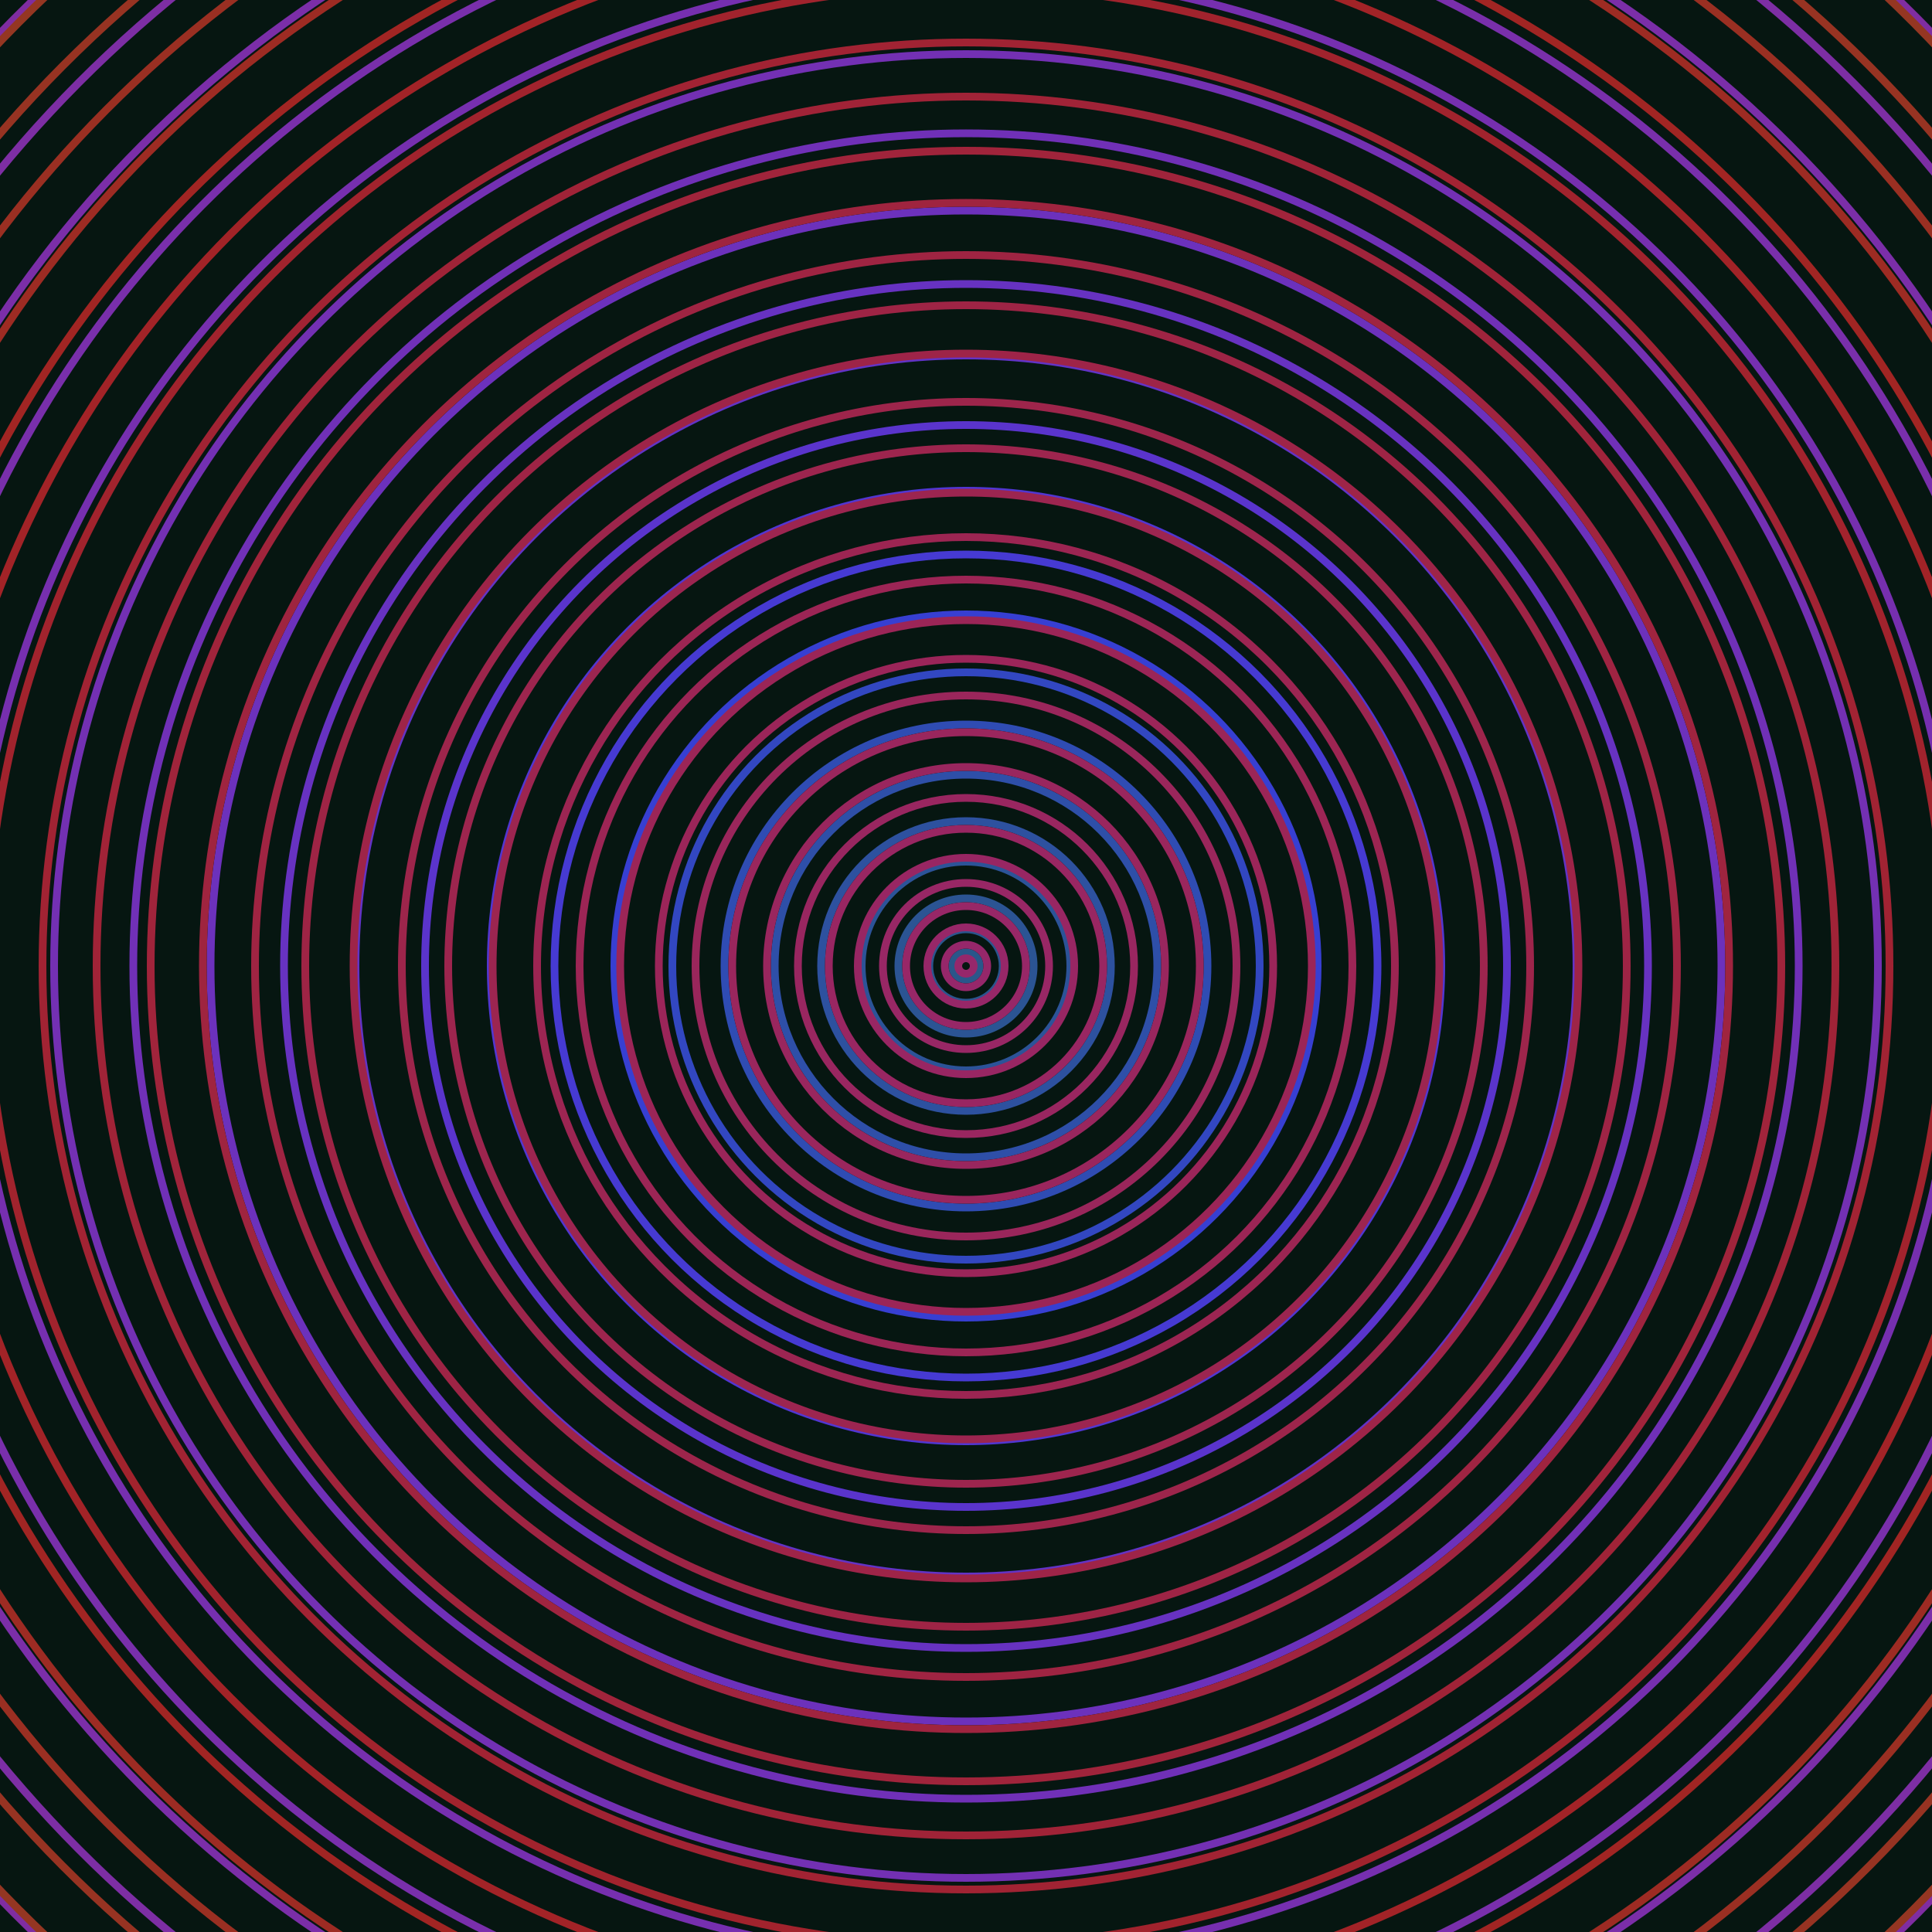 <svg xmlns="http://www.w3.org/2000/svg" xmlns:xlink="http://www.w3.org/1999/xlink" version="1.1" viewBox="-0 -0 1 1" width="500" height="500"><rect x="0" y="0" width="1" height="1" fill="#061611"></rect><rect x="0" y="0" width="1" height="1" fill="#061611"></rect><g><g><circle cx="0.5" cy="0.5" r="0.007" stroke="#2a568a" fill="none" stroke-width="0.004"><animate data-id="a0" attributeName="stroke" begin="indefinate" dur="0.1s" from="#d6ac00" to="#2a568a"></animate></circle><circle cx="0.5" cy="0.5" r="0.019" stroke="#2a558e" fill="none" stroke-width="0.004"><animate data-id="a1" attributeName="stroke" begin="indefinate" dur="0.1s" from="#d6ac00" to="#2a568a"></animate></circle><circle cx="0.5" cy="0.5" r="0.035" stroke="#2b5493" fill="none" stroke-width="0.004"><animate data-id="a2" attributeName="stroke" begin="indefinate" dur="0.1s" from="#d6ac00" to="#2a568a"></animate></circle><circle cx="0.5" cy="0.5" r="0.054" stroke="#2c5398" fill="none" stroke-width="0.004"><animate data-id="a3" attributeName="stroke" begin="indefinate" dur="0.1s" from="#d6ac00" to="#2a568a"></animate></circle><circle cx="0.5" cy="0.5" r="0.075" stroke="#2d519f" fill="none" stroke-width="0.004"><animate data-id="a4" attributeName="stroke" begin="indefinate" dur="0.1s" from="#d6ac00" to="#2a568a"></animate></circle><circle cx="0.5" cy="0.5" r="0.099" stroke="#2e4fa8" fill="none" stroke-width="0.004"><animate data-id="a5" attributeName="stroke" begin="indefinate" dur="0.1s" from="#d6ac00" to="#2a568a"></animate></circle><circle cx="0.5" cy="0.5" r="0.125" stroke="#2f4cb3" fill="none" stroke-width="0.004"><animate data-id="a6" attributeName="stroke" begin="indefinate" dur="0.1s" from="#d6ac00" to="#2a568a"></animate></circle><circle cx="0.5" cy="0.5" r="0.152" stroke="#3247c1" fill="none" stroke-width="0.004"><animate data-id="a7" attributeName="stroke" begin="indefinate" dur="0.1s" from="#d6ac00" to="#2a568a"></animate></circle><circle cx="0.5" cy="0.5" r="0.182" stroke="#373fd2" fill="none" stroke-width="0.004"><animate data-id="a8" attributeName="stroke" begin="indefinate" dur="0.1s" from="#d6ac00" to="#2a568a"></animate></circle><circle cx="0.5" cy="0.5" r="0.213" stroke="#463ad2" fill="none" stroke-width="0.004"><animate data-id="a9" attributeName="stroke" begin="indefinate" dur="0.1s" from="#d6ac00" to="#2a568a"></animate></circle><circle cx="0.5" cy="0.5" r="0.246" stroke="#5136d2" fill="none" stroke-width="0.004"><animate data-id="a10" attributeName="stroke" begin="indefinate" dur="0.1s" from="#d6ac00" to="#2a568a"></animate></circle><circle cx="0.5" cy="0.5" r="0.28" stroke="#5a34cc" fill="none" stroke-width="0.004"><animate data-id="a11" attributeName="stroke" begin="indefinate" dur="0.1s" from="#d6ac00" to="#2a568a"></animate></circle><circle cx="0.5" cy="0.5" r="0.316" stroke="#6233c6" fill="none" stroke-width="0.004"><animate data-id="a12" attributeName="stroke" begin="indefinate" dur="0.1s" from="#d6ac00" to="#2a568a"></animate></circle><circle cx="0.5" cy="0.5" r="0.353" stroke="#6732c1" fill="none" stroke-width="0.004"><animate data-id="a13" attributeName="stroke" begin="indefinate" dur="0.1s" from="#d6ac00" to="#2a568a"></animate></circle><circle cx="0.5" cy="0.5" r="0.391" stroke="#6c31bc" fill="none" stroke-width="0.004"><animate data-id="a14" attributeName="stroke" begin="indefinate" dur="0.1s" from="#d6ac00" to="#2a568a"></animate></circle><circle cx="0.5" cy="0.5" r="0.431" stroke="#7030b7" fill="none" stroke-width="0.004"><animate data-id="a15" attributeName="stroke" begin="indefinate" dur="0.1s" from="#d6ac00" to="#2a568a"></animate></circle><circle cx="0.5" cy="0.5" r="0.472" stroke="#7330b3" fill="none" stroke-width="0.004"><animate data-id="a16" attributeName="stroke" begin="indefinate" dur="0.1s" from="#d6ac00" to="#2a568a"></animate></circle><circle cx="0.5" cy="0.5" r="0.514" stroke="#762faf" fill="none" stroke-width="0.004"><animate data-id="a17" attributeName="stroke" begin="indefinate" dur="0.1s" from="#d6ac00" to="#2a568a"></animate></circle><circle cx="0.5" cy="0.5" r="0.558" stroke="#792fab" fill="none" stroke-width="0.004"><animate data-id="a18" attributeName="stroke" begin="indefinate" dur="0.1s" from="#d6ac00" to="#2a568a"></animate></circle><circle cx="0.5" cy="0.5" r="0.602" stroke="#7b2ea8" fill="none" stroke-width="0.004"><animate data-id="a19" attributeName="stroke" begin="indefinate" dur="0.1s" from="#d6ac00" to="#2a568a"></animate></circle><circle cx="0.5" cy="0.5" r="0.648" stroke="#7d2ea4" fill="none" stroke-width="0.004"><animate data-id="a20" attributeName="stroke" begin="indefinate" dur="0.1s" from="#d6ac00" to="#2a568a"></animate></circle><circle cx="0.5" cy="0.5" r="0.695" stroke="#7f2da1" fill="none" stroke-width="0.004"><animate data-id="a21" attributeName="stroke" begin="indefinate" dur="0.1s" from="#d6ac00" to="#2a568a"></animate></circle><circle cx="0.5" cy="0.5" r="0.743" stroke="#812d9f" fill="none" stroke-width="0.004"><animate data-id="a22" attributeName="stroke" begin="indefinate" dur="0.1s" from="#d6ac00" to="#2a568a"></animate></circle><circle cx="0.5" cy="0.5" r="0.792" stroke="#822d9c" fill="none" stroke-width="0.004"><animate data-id="a23" attributeName="stroke" begin="indefinate" dur="0.1s" from="#d6ac00" to="#2a568a"></animate></circle><animateTransform attributeName="transform" attributeType="XML" type="translate" values="0.007 0; 0.007 0;" keyTimes="0; 1" dur="0s" repeatCount="1"></animateTransform></g></g><g><g><circle cx="0.5" cy="0.5" r="0.004" stroke="#96276b" fill="none" stroke-width="0.004"><animate data-id="b0" attributeName="stroke" begin="indefinate" dur="0.1s" from="#d6ac00" to="#9d1a6e"></animate></circle><circle cx="0.5" cy="0.5" r="0.011" stroke="#96276a" fill="none" stroke-width="0.004"><animate data-id="b1" attributeName="stroke" begin="indefinate" dur="0.1s" from="#d6ac00" to="#9d1a6e"></animate></circle><circle cx="0.5" cy="0.5" r="0.02" stroke="#972768" fill="none" stroke-width="0.004"><animate data-id="b2" attributeName="stroke" begin="indefinate" dur="0.1s" from="#d6ac00" to="#9d1a6e"></animate></circle><circle cx="0.5" cy="0.5" r="0.031" stroke="#972767" fill="none" stroke-width="0.004"><animate data-id="b3" attributeName="stroke" begin="indefinate" dur="0.1s" from="#d6ac00" to="#9d1a6e"></animate></circle><circle cx="0.5" cy="0.5" r="0.043" stroke="#982765" fill="none" stroke-width="0.004"><animate data-id="b4" attributeName="stroke" begin="indefinate" dur="0.1s" from="#d6ac00" to="#9d1a6e"></animate></circle><circle cx="0.5" cy="0.5" r="0.056" stroke="#982663" fill="none" stroke-width="0.004"><animate data-id="b5" attributeName="stroke" begin="indefinate" dur="0.1s" from="#d6ac00" to="#9d1a6e"></animate></circle><circle cx="0.5" cy="0.5" r="0.071" stroke="#992662" fill="none" stroke-width="0.004"><animate data-id="b6" attributeName="stroke" begin="indefinate" dur="0.1s" from="#d6ac00" to="#9d1a6e"></animate></circle><circle cx="0.5" cy="0.5" r="0.087" stroke="#992660" fill="none" stroke-width="0.004"><animate data-id="b7" attributeName="stroke" begin="indefinate" dur="0.1s" from="#d6ac00" to="#9d1a6e"></animate></circle><circle cx="0.5" cy="0.5" r="0.103" stroke="#99265e" fill="none" stroke-width="0.004"><animate data-id="b8" attributeName="stroke" begin="indefinate" dur="0.1s" from="#d6ac00" to="#9d1a6e"></animate></circle><circle cx="0.5" cy="0.5" r="0.121" stroke="#9a265d" fill="none" stroke-width="0.004"><animate data-id="b9" attributeName="stroke" begin="indefinate" dur="0.1s" from="#d6ac00" to="#9d1a6e"></animate></circle><circle cx="0.5" cy="0.5" r="0.14" stroke="#9a265b" fill="none" stroke-width="0.004"><animate data-id="b10" attributeName="stroke" begin="indefinate" dur="0.1s" from="#d6ac00" to="#9d1a6e"></animate></circle><circle cx="0.5" cy="0.5" r="0.159" stroke="#9b2559" fill="none" stroke-width="0.004"><animate data-id="b11" attributeName="stroke" begin="indefinate" dur="0.1s" from="#d6ac00" to="#9d1a6e"></animate></circle><circle cx="0.5" cy="0.5" r="0.179" stroke="#9b2557" fill="none" stroke-width="0.004"><animate data-id="b12" attributeName="stroke" begin="indefinate" dur="0.1s" from="#d6ac00" to="#9d1a6e"></animate></circle><circle cx="0.5" cy="0.5" r="0.2" stroke="#9c2555" fill="none" stroke-width="0.004"><animate data-id="b13" attributeName="stroke" begin="indefinate" dur="0.1s" from="#d6ac00" to="#9d1a6e"></animate></circle><circle cx="0.5" cy="0.5" r="0.222" stroke="#9c2552" fill="none" stroke-width="0.004"><animate data-id="b14" attributeName="stroke" begin="indefinate" dur="0.1s" from="#d6ac00" to="#9d1a6e"></animate></circle><circle cx="0.5" cy="0.5" r="0.245" stroke="#9c2550" fill="none" stroke-width="0.004"><animate data-id="b15" attributeName="stroke" begin="indefinate" dur="0.1s" from="#d6ac00" to="#9d1a6e"></animate></circle><circle cx="0.5" cy="0.5" r="0.268" stroke="#9d254e" fill="none" stroke-width="0.004"><animate data-id="b16" attributeName="stroke" begin="indefinate" dur="0.1s" from="#d6ac00" to="#9d1a6e"></animate></circle><circle cx="0.5" cy="0.5" r="0.292" stroke="#9d254b" fill="none" stroke-width="0.004"><animate data-id="b17" attributeName="stroke" begin="indefinate" dur="0.1s" from="#d6ac00" to="#9d1a6e"></animate></circle><circle cx="0.5" cy="0.5" r="0.317" stroke="#9e2448" fill="none" stroke-width="0.004"><animate data-id="b18" attributeName="stroke" begin="indefinate" dur="0.1s" from="#d6ac00" to="#9d1a6e"></animate></circle><circle cx="0.5" cy="0.5" r="0.342" stroke="#9e2445" fill="none" stroke-width="0.004"><animate data-id="b19" attributeName="stroke" begin="indefinate" dur="0.1s" from="#d6ac00" to="#9d1a6e"></animate></circle><circle cx="0.5" cy="0.5" r="0.368" stroke="#9f2442" fill="none" stroke-width="0.004"><animate data-id="b20" attributeName="stroke" begin="indefinate" dur="0.1s" from="#d6ac00" to="#9d1a6e"></animate></circle><circle cx="0.5" cy="0.5" r="0.395" stroke="#9f243f" fill="none" stroke-width="0.004"><animate data-id="b21" attributeName="stroke" begin="indefinate" dur="0.1s" from="#d6ac00" to="#9d1a6e"></animate></circle><circle cx="0.5" cy="0.5" r="0.422" stroke="#a0243b" fill="none" stroke-width="0.004"><animate data-id="b22" attributeName="stroke" begin="indefinate" dur="0.1s" from="#d6ac00" to="#9d1a6e"></animate></circle><circle cx="0.5" cy="0.5" r="0.45" stroke="#a02337" fill="none" stroke-width="0.004"><animate data-id="b23" attributeName="stroke" begin="indefinate" dur="0.1s" from="#d6ac00" to="#9d1a6e"></animate></circle><circle cx="0.5" cy="0.5" r="0.478" stroke="#a12333" fill="none" stroke-width="0.004"><animate data-id="b24" attributeName="stroke" begin="indefinate" dur="0.1s" from="#d6ac00" to="#9d1a6e"></animate></circle><circle cx="0.5" cy="0.5" r="0.507" stroke="#a1232d" fill="none" stroke-width="0.004"><animate data-id="b25" attributeName="stroke" begin="indefinate" dur="0.1s" from="#d6ac00" to="#9d1a6e"></animate></circle><circle cx="0.5" cy="0.5" r="0.537" stroke="#a22327" fill="none" stroke-width="0.004"><animate data-id="b26" attributeName="stroke" begin="indefinate" dur="0.1s" from="#d6ac00" to="#9d1a6e"></animate></circle><circle cx="0.5" cy="0.5" r="0.567" stroke="#a12523" fill="none" stroke-width="0.004"><animate data-id="b27" attributeName="stroke" begin="indefinate" dur="0.1s" from="#d6ac00" to="#9d1a6e"></animate></circle><circle cx="0.5" cy="0.5" r="0.597" stroke="#9d2b23" fill="none" stroke-width="0.004"><animate data-id="b28" attributeName="stroke" begin="indefinate" dur="0.1s" from="#d6ac00" to="#9d1a6e"></animate></circle><circle cx="0.5" cy="0.5" r="0.628" stroke="#9a2f22" fill="none" stroke-width="0.004"><animate data-id="b29" attributeName="stroke" begin="indefinate" dur="0.1s" from="#d6ac00" to="#9d1a6e"></animate></circle><circle cx="0.5" cy="0.5" r="0.66" stroke="#973322" fill="none" stroke-width="0.004"><animate data-id="b30" attributeName="stroke" begin="indefinate" dur="0.1s" from="#d6ac00" to="#9d1a6e"></animate></circle><circle cx="0.5" cy="0.5" r="0.692" stroke="#943622" fill="none" stroke-width="0.004"><animate data-id="b31" attributeName="stroke" begin="indefinate" dur="0.1s" from="#d6ac00" to="#9d1a6e"></animate></circle><circle cx="0.5" cy="0.5" r="0.725" stroke="#913822" fill="none" stroke-width="0.004"><animate data-id="b32" attributeName="stroke" begin="indefinate" dur="0.1s" from="#d6ac00" to="#9d1a6e"></animate></circle><circle cx="0.5" cy="0.5" r="0.758" stroke="#8f3b22" fill="none" stroke-width="0.004"><animate data-id="b33" attributeName="stroke" begin="indefinate" dur="0.1s" from="#d6ac00" to="#9d1a6e"></animate></circle><circle cx="0.5" cy="0.5" r="0.792" stroke="#8c3d22" fill="none" stroke-width="0.004"><animate data-id="b34" attributeName="stroke" begin="indefinate" dur="0.1s" from="#d6ac00" to="#9d1a6e"></animate></circle><animateTransform attributeName="transform" attributeType="XML" type="translate" values="-0.007 0; -0.007 0;" keyTimes="0; 1" dur="0s" repeatCount="1"></animateTransform></g></g></svg>